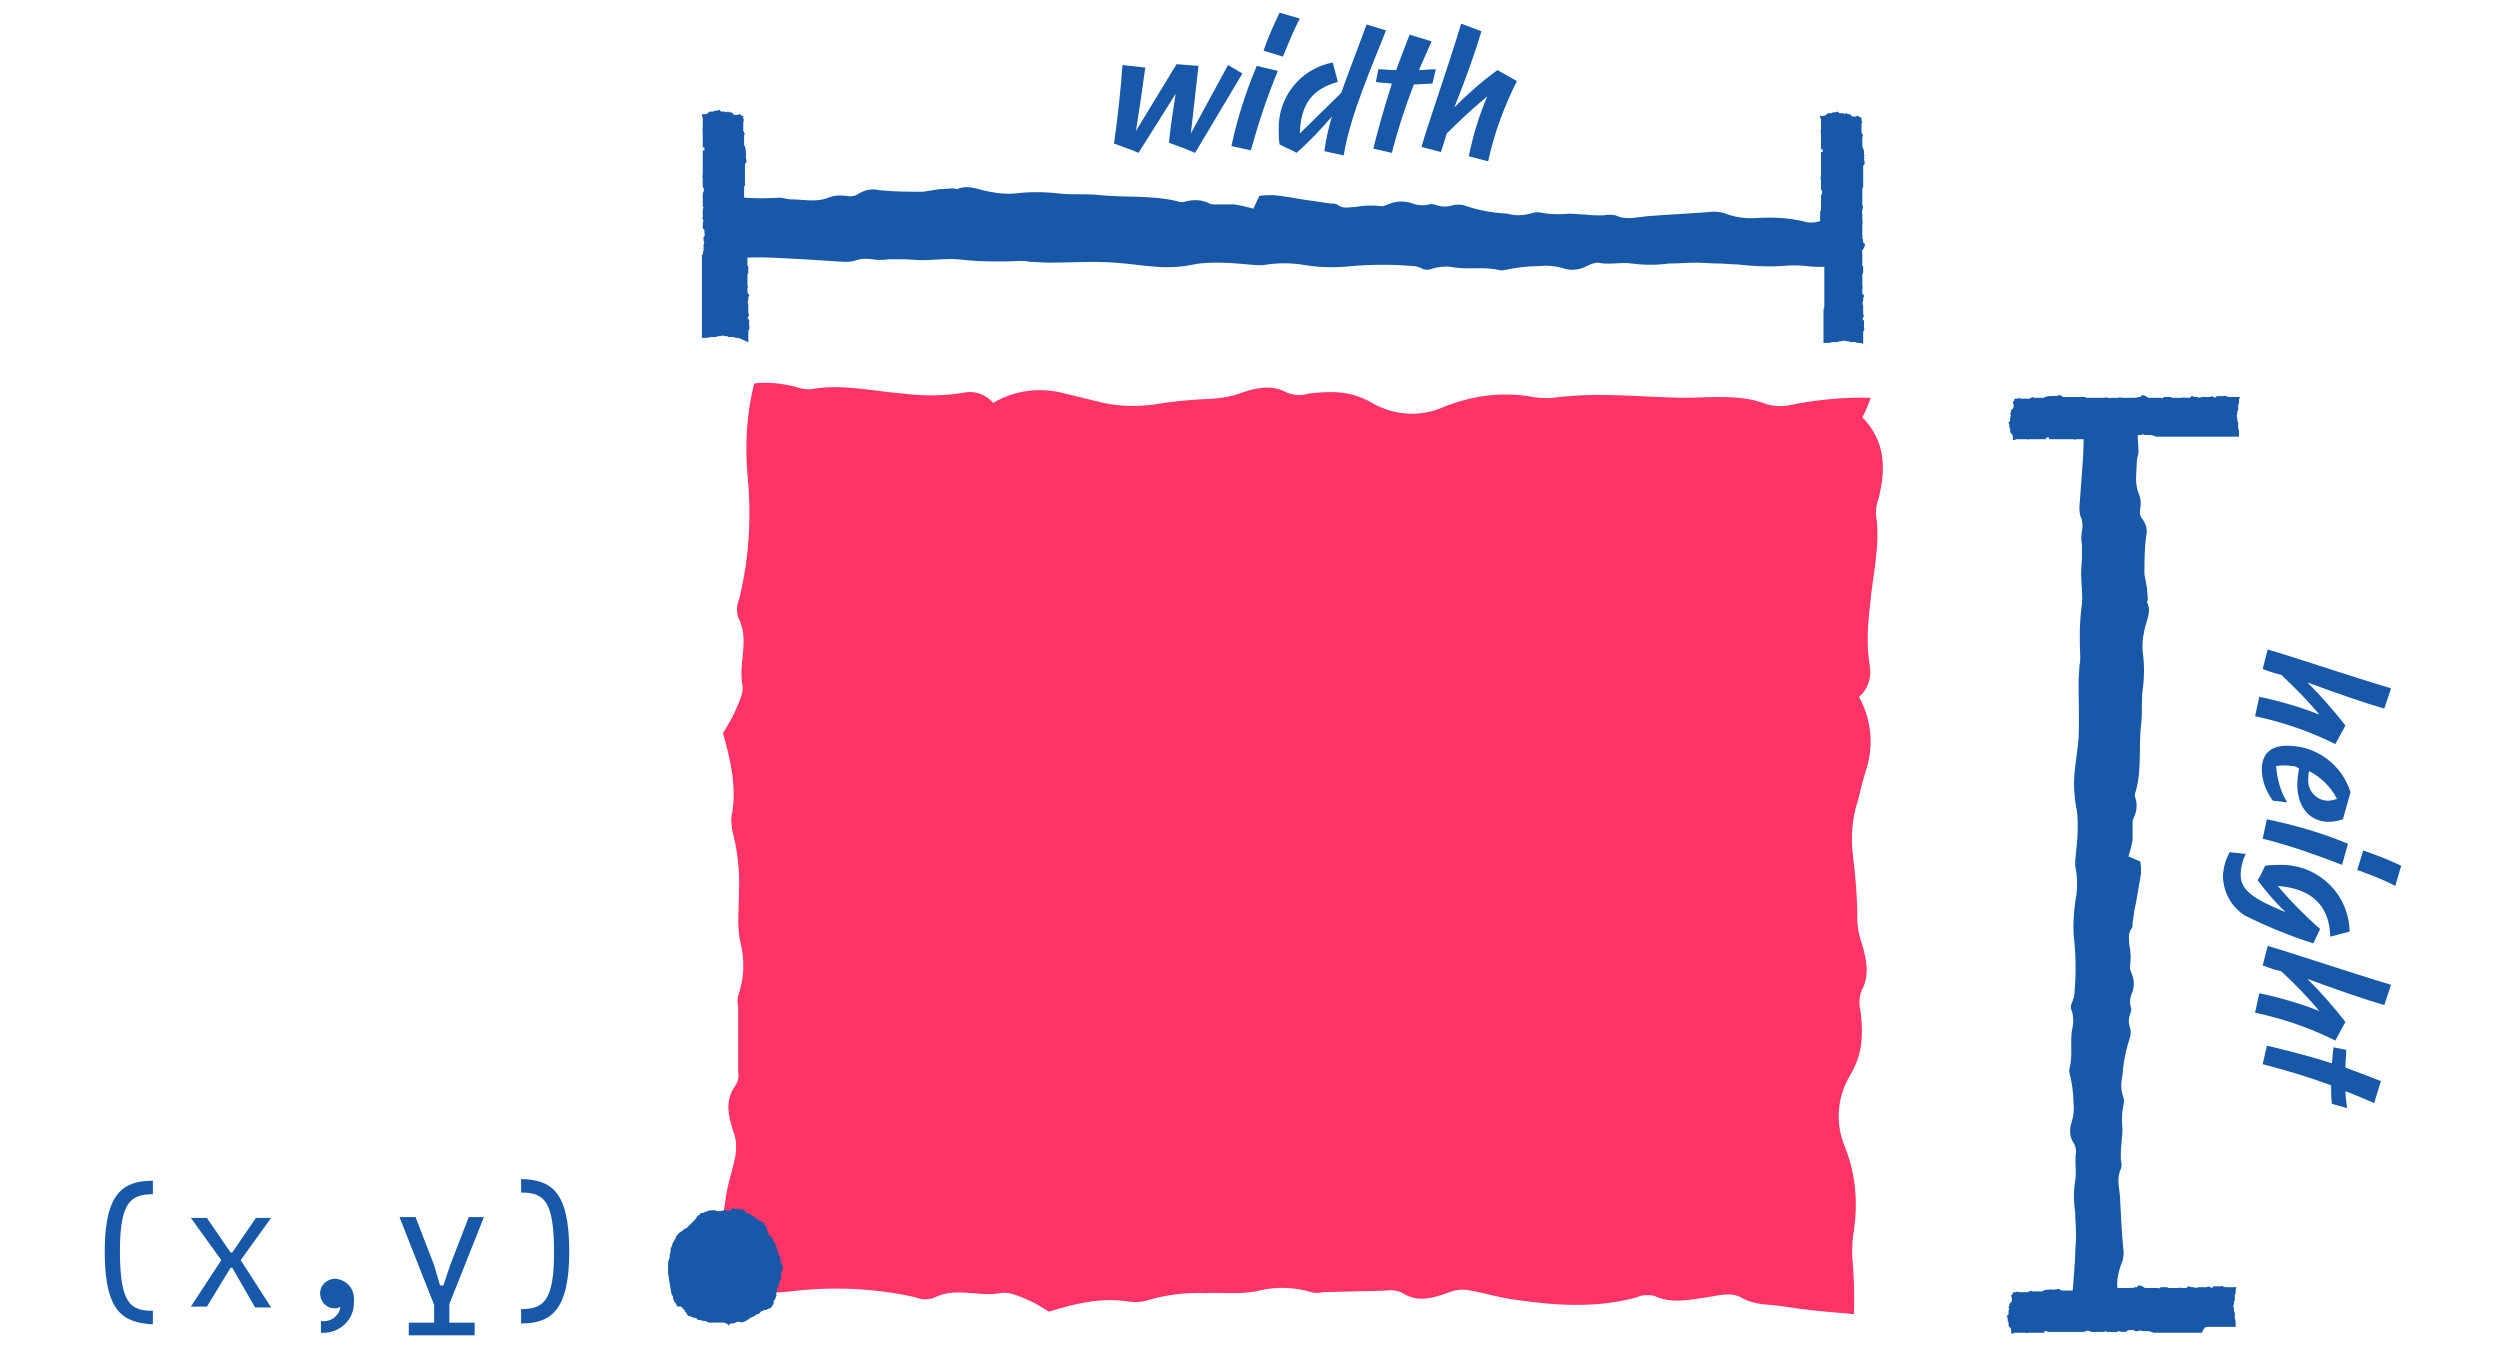 <?xml version="1.0" encoding="utf-8"?>
<!-- Generator: Adobe Illustrator 22.1.0, SVG Export Plug-In . SVG Version: 6.00 Build 0)  -->
<svg version="1.1" id="Layer_1" xmlns="http://www.w3.org/2000/svg" xmlns:xlink="http://www.w3.org/1999/xlink" x="0px" y="0px"
	 viewBox="0 0 296 161.3" style="enable-background:new 0 0 296 161.3;" xml:space="preserve">
<style type="text/css">
	.st0{fill:#1858A8;}
	.st1{fill:#FF3366;}
</style>
<title>rect()</title>
<path class="st0" d="M12.4,148.2c0-7,2.2-8.4,5.7-8.4v1.6c-2.6,0-3.9,0.9-3.9,6.7c0,6.2,1.2,7.1,3.9,7.1v1.6
	C14.6,156.6,12.4,155.4,12.4,148.2z"/>
<path class="st0" d="M27.5,150.1h-0.2l-2.8,4.6h-1.9l3.6-5.5l-3.6-5h1.9l2.8,4.1h0.2l2.8-4.1h1.8l-3.6,5l3.6,5.6h-1.9L27.5,150.1z"
	/>
<path class="st0" d="M41.9,154.1c0.1,2-1.5,3.6-3.4,3.7c0,0,0,0,0,0c-0.2,0-0.3,0-0.5,0v-1.4c1.1,0.2,2.2-0.6,2.3-1.7
	c-0.2,0.2-0.4,0.2-0.7,0.2c-1,0-1.7-0.8-1.7-1.8c0-0.9,0.8-1.7,1.8-1.7c1.3,0.1,2.3,1.2,2.2,2.5C42,154,41.9,154.1,41.9,154.1z"/>
<path class="st0" d="M53.2,156.6h3v1.5h-7.8v-1.5h3v-2.1l-4.1-10.4h1.9l2.2,5.7l0.7,2.4h0.4l0.8-2.4l2.2-5.7h1.8l-4.1,10.3V156.6z"
	/>
<path class="st0" d="M67.4,148.2c0,7-2.2,8.5-5.7,8.5V155c2.6,0,3.9-0.9,3.9-6.7c0-6.2-1.2-7.1-3.9-7.1v-1.6
	C65.2,139.7,67.4,140.9,67.4,148.2z"/>
<g>
	<path class="st0" d="M276.5,88.1c-3-1.5-6.2-2.6-9.5-3.3l0.5-2.3c2.4,0.5,4.8,1.2,7.1,2.1c-1.4-1.7-2.9-3.2-4.5-4.7
		c-0.9-0.2-1.7-0.5-2.2-0.7l0.6-2.3c2.5,0.7,10.2,3.3,14.6,4.6l-0.8,2.4c-2.1-0.6-5.6-1.8-9.1-3.1c1.6,1.6,3.1,3.3,4.5,5.1
		L276.5,88.1z"/>
	<path class="st0" d="M271.4,90.7c-0.6-0.1-1.3-0.1-1.9,0c0.1,1.5,0.5,3,1.3,4.3l-1.7-0.2c-0.8-1.1-1.3-2.4-1.3-3.7
		c0-1.9,1.1-2.9,3.3-2.8c3.3,0.1,6.2,2.3,7.2,5.5l-0.9,3.2c-0.6,0.2-1.1,0.3-1.7,0.3c-2.1,0-3.7-1.6-3.7-4.4c0-0.6,0.1-1.3,0.2-1.9
		C271.8,90.7,271.6,90.7,271.4,90.7z M273.4,91.3c-0.1,0.3-0.1,0.7-0.1,1c-0.1,1.3,1,2.5,2.3,2.5c0,0,0,0,0,0c0,0,0.1,0,0.1,0
		c0.3,0,0.6-0.1,1-0.2C276,93.2,274.8,92,273.4,91.3L273.4,91.3z"/>
	<path class="st0" d="M279.1,103l0.7-2.3c1.5,0.5,3,1.1,4.5,1.8l-0.7,2.4C282.7,104.4,281.3,103.8,279.1,103z M277.3,102.4
		c-3.1-1.2-6.2-2.3-9.4-3.1l0.5-2.3c3.3,0.7,6.5,1.6,9.6,2.9L277.3,102.4z"/>
	<path class="st0" d="M273.9,111.7c-2.8-0.9-5.5-2-8.1-3.3c-1.6-1-2.5-2.7-2.6-4.5c0-1.1,0.3-2.1,0.8-3l1.9,0.2
		c-0.4,0.8-0.6,1.7-0.6,2.5c0,1.9,1.7,2.9,5.3,4.4c-1.2-1.2-2.3-2.4-3.3-3.8c0.3-0.4,0.5-0.9,0.9-1.7c0.7-0.1,1.4-0.1,2.1-0.1
		c4.3,0.1,7.8,3.5,7.9,7.9l-2.3,0.6c-0.1-4.6-3.4-5.8-6.2-6c1.5,1.8,3.2,3.5,5,5.1L273.9,111.7z"/>
	<path class="st0" d="M276.5,123.2c-3-1.5-6.2-2.6-9.5-3.3l0.5-2.3c2.4,0.5,4.8,1.2,7.1,2.1c-1.4-1.7-2.9-3.2-4.5-4.7
		c-0.9-0.2-1.7-0.5-2.2-0.7l0.6-2.3c2.5,0.7,10.2,3.3,14.6,4.6l-0.8,2.4c-2.1-0.6-5.6-1.8-9.1-3.1c1.6,1.6,3.1,3.3,4.5,5.1
		L276.5,123.2z"/>
	<path class="st0" d="M276.1,130.7c-0.1-0.7-0.1-1.5-0.1-2.2c-2.7-1-5.4-1.8-8.1-2.5l0.5-2.2c1.6,0.4,4.3,1,7.7,2.1
		c0.1-0.8,0.1-1.5,0.2-1.9l1.5,0.3c0,0.6-0.1,1.3-0.1,2.1c1.3,0.5,2.7,1,4.2,1.6l-0.8,2.6c-1.2-0.5-2.3-1-3.4-1.4
		c0,0.6,0.1,1.2,0.2,2L276.1,130.7z"/>
</g>
<path class="st1" d="M93.6,152.9c4.9-0.6,9.9-0.4,14.8,0.7c0.7,0.3,1.4,0.3,2.1,0.1c2.6-1.4,5.3-0.1,8-0.6c1-0.2,2.2,0.4,3.2,0.8
	c0.9,0.4,1.7,0.9,2.5,1.4c3.2-1,6.2-1.7,9.4-1.2c0.7,0.1,1.4,0.1,2.1-0.1c2.3-0.7,4.7-1,7.1-0.9c2.1-0.1,4.3,0.2,6.3-0.3
	c2.1-0.5,4.2-0.4,6.2,0.2c0.4,0.1,0.9,0.1,1.3,0c2.6-0.1,5.1-0.1,7.6-0.2c0.6-0.1,1.1,0,1.7,0.2c1.9,1.3,3.8,0.7,5.7,0
	c0.8-0.3,1.6-0.4,2.5-0.2c1.8,0.3,3.6,0.9,5.4,1.1c4.8,0.7,9.6,1,14.3-0.3c0.6-0.3,1.4-0.3,2-0.2c2.1,1,4.2,0.5,6.3,0.2
	c1.4-0.2,2.9-0.7,4.2,0.1c1.6,0.9,3.3,0.7,5,1c2.4,0.4,4.8,0.6,7.2,0.8c0.3,0,0.7,0.1,1,0.1c0.1-2.3,0-4.6-0.2-6.9c0-1,0-2,0.2-3
	c0.5-3.4,0.2-6.8-1.1-10c-1.1-2.7-0.9-5.7,0.6-8.3c1.6-2.6,1.6-5,1.3-7.6c-0.2-0.8-0.2-1.7,0.1-2.5c1-1.8,0.6-3.6,0.1-5.4
	c-0.4-1.1-0.6-2.2-0.6-3.3c0-2.4-0.2-4.8-0.5-7.2c-0.3-2.3-0.1-4.6,0.6-6.7c0.3-1.2,0.6-2.5,1-3.7c0.9-2.9,0.5-6-0.9-8.5
	c1-0.8,1.5-2.2,1.3-3.5c-0.4-2.4-0.3-4.8,0-7.2c0.3-3.7,1.3-7.3,0.7-11c0-0.6,0.1-1.1,0.3-1.7c0.9-3.5,0.9-6.8-1.9-9.7
	c0.4-0.7,0.7-1.5,1-2.3c-2.9-0.1-5.9,0.2-8.8,0.7c-1.1,0.3-2.2,0.4-3.4,0.1c-3.3-1.3-6.7-0.8-10.1-0.8c-5.1-0.1-10.2-0.7-15.3,0
	c-1,0.1-2,0-3-0.2c-3.4-0.5-6.8,0-10,1.3c-2.7,1.2-5.7,1-8.3-0.4c-2.6-1.6-5-1.5-7.7-1.2c-0.8,0.3-1.7,0.2-2.5-0.1
	c-1.8-1-3.6-0.6-5.4,0c-1,0.4-2.1,0.6-3.3,0.7c-2.4,0.1-4.8,0.3-7.1,0.7c-2.3,0.3-4.6,0.2-6.8-0.4c-1.2-0.3-2.5-0.6-3.7-0.9
	c-2.9-0.8-6-0.4-8.5,1.1c-0.9-1-2.2-1.5-3.5-1.2c-2.4,0.4-4.8,0.4-7.2,0.1c-3.7-0.3-7.3-1.2-11-0.5c-0.6,0-1.1-0.1-1.7-0.3
	c-1.6-0.4-3.2-0.6-4.9-0.4c-0.9,3.5-1.1,7.2-0.8,10.8c0.5,4.9,0.2,10-1,14.8c-0.3,0.7-0.3,1.4-0.1,2.1c1.4,2.6,0,5.3,0.5,8
	c0.2,1-0.5,2.2-0.9,3.2c-0.4,0.9-0.9,1.7-1.4,2.5c0.9,3.2,1.6,6.2,1.1,9.4c-0.2,0.7-0.1,1.4,0,2.1c0.6,2.3,0.9,4.7,0.8,7.1
	c0,2.1-0.3,4.3,0.2,6.3c0.5,2.1,0.4,4.2-0.3,6.2c-0.1,0.4-0.1,0.9,0,1.3c0,2.6,0,5.1,0,7.7c0.1,0.6,0,1.1-0.3,1.6
	c-1.4,1.9-0.8,3.8-0.2,5.7c0.3,0.8,0.3,1.6,0.2,2.5c-0.3,1.8-1,3.5-1.2,5.4c-0.6,3.5-0.9,7-0.6,10.6C88,153.2,90.8,153.2,93.6,152.9
	z"/>
<path class="st0" d="M261.3,157.1c0.1,0,0.3,0,0.4,0c0.1,0,0.2,0,0.3,0c0,0,0.1,0,0.1,0c0.3,0,0.5,0,0.8,0c0,0,0.1,0,0.1,0
	c0.1,0,0.3,0,0.5,0c0.3,0,0.5,0,0.8,0c0,0,0,0,0,0c0.1,0,0.2,0,0.4,0c0-0.1,0-0.3,0-0.4c0-0.2,0-0.4-0.1-0.6c0-0.1,0-0.3,0-0.4
	c0,0,0-0.1,0-0.1c0,0,0-0.1,0-0.1c0,0,0-0.1,0-0.1c-0.1-0.1-0.1-0.2-0.1-0.3c0-0.1,0-0.1,0-0.2c-0.1-0.2-0.1-0.3,0-0.5
	c0-0.1,0-0.1,0-0.2c0-0.1,0-0.2,0.1-0.2c0,0,0,0,0-0.1c0-0.1,0-0.2,0-0.3c0-0.1,0-0.2,0-0.3c0.1-0.1,0.1-0.2,0.1-0.3
	c0-0.1,0-0.1,0-0.2c0-0.1,0-0.2,0.1-0.3c0,0,0-0.1,0-0.1c0,0-0.1,0-0.1,0c-0.2,0-0.3,0-0.5,0c-0.2,0-0.3,0-0.5,0c0,0,0,0-0.1,0
	c-0.1,0-0.3,0-0.4-0.1c-0.1,0-0.2-0.1-0.3,0c0,0-0.1,0-0.1,0c-0.1,0-0.1,0-0.2,0c-0.1,0-0.2,0-0.2,0c-0.1,0-0.2,0-0.3,0
	c0,0-0.1,0-0.1,0.1c-0.1,0.1-0.2,0.1-0.3,0c-0.1-0.1-0.3-0.1-0.4,0c0,0-0.1,0-0.1,0c-0.2,0-0.3,0-0.5,0c-0.1,0-0.3,0-0.4,0
	c-0.2,0.1-0.4,0.1-0.6,0c0,0,0,0-0.1,0c-0.1,0-0.3,0-0.4-0.1c-0.1,0-0.2,0-0.2,0.1c0,0-0.1,0-0.1,0.1c-0.2,0-0.4,0-0.6,0
	c-0.1-0.1-0.3,0-0.4,0c0,0,0,0-0.1,0h-0.5c-0.1,0-0.2,0-0.2,0c-0.1,0-0.1,0-0.2,0c-0.1,0-0.2,0-0.3-0.1c-0.1,0-0.1,0-0.2,0
	c-0.1,0-0.2,0-0.4,0c-0.1,0-0.2,0-0.3,0.1s-0.2,0-0.3,0c-0.1,0-0.1,0-0.2,0c-0.1,0-0.2,0-0.3,0c-0.1,0-0.2,0-0.4,0
	c-0.1,0-0.2,0-0.3,0c-0.1,0-0.3,0-0.4-0.1c0,0-0.1,0-0.1-0.1c-0.1,0-0.3-0.1-0.4-0.1c-0.1,0-0.2,0-0.2,0.1c0,0-0.1,0.1-0.1,0.1
	c-0.2,0-0.3,0-0.5,0.1c0,0-0.1,0-0.1,0c-0.1,0-0.2-0.1-0.2,0c0,0-0.1,0-0.1,0c-0.1,0-0.1,0-0.2,0c-0.1,0-0.2,0-0.3,0
	c-0.1,0-0.2,0-0.4,0c-0.1,0-0.2,0-0.3,0c-0.1,0-0.2,0-0.2,0c-0.1-0.9,0.1-1.8,0.4-2.7c0.3-0.6,0.4-1.3,0.3-1.9
	c-0.2-2.1-0.3-4.2-0.4-6.3c-0.1-1.1-0.4-2.1,0.1-3.2c0.2-0.4,0-0.9,0-1.3c0-0.6,0-1.2,0.1-1.8c0-0.5,0.1-1.1,0.1-1.6
	c-0.1-0.9-0.1-1.8,0.1-2.8c0.1-0.3,0.1-0.7,0-1c-0.3-0.8-0.3-1.7-0.1-2.6c0.1-1.5,0.4-3,0.9-4.5c0.1-0.4,0.1-0.8,0-1.1
	c-0.2-0.5-0.2-1.1,0-1.6c0.1-0.3,0.2-0.6,0.1-0.8c-0.2-0.6-0.1-1.3,0.2-1.9c0.2-0.7,0.2-1.4-0.1-2.1c-0.1-0.3-0.3-0.7-0.2-0.9
	c0.1-0.8,0.1-1.7-0.1-2.6c0-0.6-0.2-1.3,0.3-1.9c0.1-0.1,0.1-0.4,0.1-0.6c0.1-0.8,0.2-1.6,0.4-2.4c0.2-1.2,0.4-2.3,0.6-3.5
	c0-0.5,0-0.9-0.1-1.4l-1.4-0.6c0.2-0.6,0.4-1.3,0.5-2c0-0.7,0-1.3,0-2c0-0.2,0-0.3,0.1-0.5c0.4-0.8,0.5-1.7,0.2-2.5
	c-0.1-0.3,0-0.5,0.1-0.8c0.7-2.6,0.3-5.2,0.6-7.8c0.2-1.4,0-2.8,0.2-4.2c0.2-1.5,0.2-2.9,0-4.4c-0.1-0.9,0-1.7,0.2-2.6
	c0.2-1.1,0.9-2.2,0.3-3.3c0-0.1,0.1-0.2,0.1-0.3c0-0.5-0.1-1-0.1-1.4c-0.1-0.5-0.2-1.1-0.3-1.6c0-1.5,0-3,0.2-4.5
	c0.2-0.7,0-1.4-0.4-2c-0.3-0.3-0.4-0.8-0.3-1.2c0.1-0.6,0.1-1.3-0.2-1.9c-0.5-1.3-0.2-2.6-0.2-3.8c0-0.4,0.2-0.7,0.2-1.1
	c0-0.7-0.1-1.3-0.1-2c0,0,0,0,0,0c0,0,0.1,0.1,0.2,0c0.1,0,0.1,0,0.2,0c0.1-0.1,0.3-0.1,0.4,0c0.1,0,0.1,0,0.2,0c0.1,0,0.2,0,0.2,0
	c0.2,0,0.5,0,0.7,0.1c0.1,0,0.2,0,0.2,0.1c0,0,0,0,0.1,0l0.1,0c0.1,0,0.3,0,0.4,0c0.1,0,0.2,0,0.3,0c0.1,0,0.3,0,0.4,0
	c0.3,0,0.6,0,0.9,0c0.2,0,0.4,0,0.6,0c0,0,0.1,0,0.1,0c0.1,0,0.1,0,0.2,0c0.1,0,0.2,0,0.3,0c0.1,0,0.2,0,0.3,0c0.1,0,0.2,0,0.4,0
	c0.1,0,0.2,0,0.3,0c0.1,0,0.1,0,0.2,0c0.1,0,0.3,0,0.4,0c0,0,0,0,0.1,0c0.1,0,0.3,0,0.4,0c0.1,0,0.3,0,0.4,0c0.2,0,0.4,0,0.6,0
	c0.1,0,0.3,0,0.4,0c0.1,0,0.2,0,0.3,0c0,0,0.1,0,0.1,0c0.3,0,0.5,0,0.8,0c0,0,0.1,0,0.1,0c0.1,0,0.3,0,0.5,0c0.3,0,0.5,0,0.8,0
	c0,0,0,0,0,0c0.1,0,0.2,0,0.4,0c0-0.1,0-0.3,0-0.4c0-0.2,0-0.4-0.1-0.6c0-0.1,0-0.3,0-0.4c0,0,0-0.1,0-0.1c0,0,0-0.1,0-0.1
	c0,0,0-0.1,0-0.1c-0.1-0.1-0.1-0.2-0.1-0.3c0-0.1,0-0.1,0-0.2c-0.1-0.2-0.1-0.3,0-0.5c0-0.1,0-0.1,0-0.2c0-0.1,0-0.2,0.1-0.2
	c0,0,0,0,0-0.1c0-0.1,0-0.2,0-0.3c0-0.1,0-0.2,0-0.3c0.1-0.1,0.1-0.2,0.1-0.3c0-0.1,0-0.1,0-0.2c0-0.1,0-0.2,0.1-0.3
	c0,0,0-0.1,0-0.1c0,0-0.1,0-0.1,0c-0.2,0-0.3,0-0.5,0c-0.2,0-0.3,0-0.5,0h-0.1c-0.1,0-0.3,0-0.4-0.1c-0.1,0-0.2-0.1-0.3,0
	c0,0-0.1,0-0.1,0c-0.1,0-0.1,0-0.2,0c-0.1,0-0.2,0-0.2,0c-0.1,0-0.2,0-0.3,0c0,0-0.1,0-0.1,0.1c-0.1,0.1-0.2,0.1-0.3,0
	c-0.1-0.1-0.3-0.1-0.4,0c0,0-0.1,0-0.1,0c-0.2,0-0.3,0-0.5,0c-0.1,0-0.3,0-0.4,0c-0.2,0.1-0.4,0.1-0.6,0c0,0,0,0-0.1,0
	c-0.1,0-0.3,0-0.4-0.1c-0.1,0-0.2,0-0.2,0.1c0,0-0.1,0-0.1,0.1c-0.2,0-0.4,0-0.6,0c-0.1-0.1-0.3,0-0.4,0c0,0,0,0-0.1,0h-0.5
	c-0.1,0-0.2,0-0.2,0c-0.1,0-0.1,0-0.2,0c-0.1,0-0.2,0-0.3-0.1c-0.1,0-0.1,0-0.2,0c-0.1,0-0.2,0-0.4,0c-0.1,0-0.2,0-0.3,0.1
	s-0.2,0-0.3,0c-0.1,0-0.1,0-0.2,0c-0.1,0-0.2,0-0.3,0c-0.1,0-0.2,0-0.4,0c-0.1,0-0.2,0-0.3,0c-0.1,0-0.3,0-0.4-0.1
	c0,0-0.1,0-0.1-0.1c-0.1,0-0.2-0.1-0.3-0.1c0,0,0,0-0.1,0c-0.1,0-0.2,0-0.2,0.1c0,0-0.1,0.1-0.1,0.1c-0.2,0-0.3,0-0.5,0.1
	c0,0-0.1,0-0.1,0c-0.1,0-0.2-0.1-0.2,0c0,0-0.1,0-0.1,0c-0.1,0-0.1,0-0.2,0c-0.1,0-0.2,0-0.3,0c-0.1,0-0.2,0-0.4,0
	c-0.1,0-0.2,0-0.3,0c-0.2,0-0.3-0.1-0.5,0c-0.2,0-0.4,0-0.7,0c0,0-0.1,0-0.1,0c-0.1,0.1-0.2,0-0.4,0c-0.1,0-0.1,0-0.1,0
	c0,0-0.1,0-0.1-0.1c-0.1,0.1-0.3,0.1-0.4,0.1c0,0-0.1,0-0.1,0c-0.1,0-0.2,0-0.3,0c-0.1,0-0.2,0-0.3,0c-0.1,0-0.2,0-0.3,0
	c0,0,0,0-0.1,0c-0.1,0-0.2,0-0.3,0c0,0-0.1,0-0.1,0c-0.1,0-0.2,0-0.3,0c0,0-0.1,0-0.1,0c-0.1,0-0.2,0-0.2-0.1c-0.1,0-0.3,0-0.4,0
	c-0.1,0-0.2,0-0.3,0c0,0-0.1,0-0.1,0c-0.1,0-0.2,0-0.3,0c-0.1,0-0.1,0-0.2,0c-0.1,0-0.1,0-0.2,0c-0.1,0-0.2,0-0.3,0
	c-0.1,0-0.1,0-0.2,0c-0.1,0-0.2,0-0.2,0c-0.1,0-0.2,0-0.3,0c-0.1,0-0.2,0-0.3-0.1c0-0.1-0.1-0.1-0.2-0.1c-0.1,0-0.3,0-0.4,0.1
	c-0.1,0-0.2-0.1-0.2,0c0,0-0.1,0-0.1,0c-0.1,0-0.2-0.1-0.3,0c-0.1,0-0.2,0-0.2,0c-0.2,0-0.3,0-0.5,0.1c-0.1,0-0.1,0-0.2,0.1
	c0,0-0.1,0-0.1,0c-0.1,0-0.2,0-0.3,0c-0.1,0-0.2,0-0.3,0c-0.1,0-0.2,0-0.2,0c-0.1,0-0.2,0-0.3,0c-0.1-0.1-0.2-0.1-0.3,0
	c-0.1,0-0.1,0-0.2,0.1c0,0-0.1,0-0.2,0c0,0,0,0-0.1,0c-0.1,0-0.2,0-0.3,0c-0.1,0-0.1,0-0.2,0c-0.2,0-0.4,0-0.5-0.1
	c-0.1,0.1-0.1,0.1-0.2,0.1l-0.1,0c-0.2,0-0.2,0-0.2,0.2l-0.2,0.2c0,0.1,0.1,0.2,0.1,0.3c0,0.1,0,0.1,0,0.2c0,0,0,0.1,0,0.1
	c0,0.1-0.1,0.2-0.2,0.3c-0.1,0-0.1,0.1-0.1,0.2c0,0,0,0.1,0,0.1c0,0.1-0.1,0.1-0.1,0.2l0.1,0.2c-0.1,0.1-0.1,0.3-0.1,0.4
	c0,0.1,0,0.1,0,0.2c0,0.1-0.1,0.1-0.2,0.2l0.1,0.3c0,0.1,0,0.2,0,0.2c0,0.1,0,0.2,0.1,0.2c0,0,0,0,0,0.1c0,0.1,0,0.2,0,0.2
	c0,0.1,0,0.2,0.1,0.3c0.1,0.1,0.2,0.2,0.2,0.3c0,0,0,0.1,0,0.1c0,0.1,0.1,0.2,0,0.3c0,0.1,0,0.1,0.1,0.1c0.1,0,0.2,0,0.3-0.1
	c0.1,0,0.2,0,0.3,0c0.1,0,0.1,0,0.2,0c0.1,0,0.1,0,0.2,0c0,0,0.1,0,0.1,0c0.1,0,0.2,0,0.3,0c0,0,0.1,0,0.1,0c0,0,0.1,0,0.1,0
	c0.1,0.1,0.2,0,0.4,0c0,0,0.1,0,0.1,0c0.1,0,0.2,0,0.3,0c0.2,0,0.4,0,0.5,0c0.2,0,0.3,0,0.5,0c0.1,0,0.2,0,0.2,0c0.1,0,0.2,0,0.4,0
	c-0.1-0.1-0.2,0-0.2-0.1c0.1-0.1,0.1-0.1,0.1-0.1c0.1,0,0.2,0,0.3,0c0,0,0,0,0,0c0,0,0,0.1,0,0.2c0.2,0,0.3,0,0.5,0
	c0.1,0,0.1,0,0.2,0c0.1,0,0.2,0,0.4,0c0.3,0,0.5,0,0.8,0c0.2,0,0.5,0,0.7,0c0,0,0.1,0,0.2,0c0.1,0,0.3,0.1,0.5,0c0.2,0,0.5,0,0.7,0
	c0,0,0.1,0,0.1,0c0,1.3-0.1,2.7-0.2,4s-0.2,2.7-0.3,4c0,0.4,0,0.9,0.2,1.3c0.2,0.5,0.2,1.1,0.1,1.6c-0.1,0.5-0.1,1.1,0,1.6
	c0,0.5,0,1,0,1.5c0,0.6-0.1,1.3-0.1,1.9c0,1.2,0.2,2.4,0.1,3.6c-0.3,2.1-0.3,4.2-0.2,6.3c0,0.3,0,0.6-0.1,1c0,0.6-0.1,1.3-0.1,1.9
	c0,2.2,0.1,4.4,0,6.7c-0.1,1.4-0.4,2.9-0.5,4.4c-0.1,1.2,0,2.5,0.2,3.7c0.2,0.8,0.2,1.7,0.2,2.6c0,1.3-0.2,2.6-0.3,3.9
	c0,0.2,0,0.3,0,0.5c0.3,1.4,0.3,2.9,0,4.3c-0.2,1.6-0.3,3.1-0.1,4.7c0.2,2,0.2,4.1,0,6.2c0,0.3-0.1,0.5-0.2,0.8
	c-0.2,0.4-0.3,0.8-0.1,1.2c0.2,0.6,0.2,1.3,0.1,1.9c-0.4,1.6,0.1,3.3-0.4,5c0,0.1,0,0.2,0,0.3c0.3,1.2,0.5,2.5,0.5,3.7
	c0.1,0.8,0,1.5-0.2,2.2c-0.3,0.8-0.3,1.8,0.2,2.5c0.2,0.3,0.3,0.7,0.3,1.1c-0.2,1.1,0.1,2.3-0.1,3.4c-0.2,1.2-0.2,2.5,0,3.7
	c0,0.9,0.1,1.8,0.1,2.8c0,0.8-0.1,1.5-0.1,2.3c0,0.6-0.1,1.2-0.1,1.8c-0.1,0.8-0.1,1.6-0.2,2.4c-0.1,0-0.1,0-0.2,0
	c-0.1,0-0.2,0-0.3,0c-0.1,0-0.1,0-0.2,0c-0.1,0-0.2,0-0.2,0c-0.1,0-0.2,0-0.3,0c-0.1,0-0.2,0-0.3-0.1c0-0.1-0.1-0.1-0.2-0.1
	c-0.1,0.1-0.3,0-0.4,0.1c-0.1,0-0.2-0.1-0.2,0c0,0-0.1,0-0.1,0c-0.1,0-0.2-0.1-0.3,0c-0.1,0-0.2,0-0.2,0c-0.2,0-0.3,0-0.5,0.1
	c-0.1,0-0.1,0-0.2,0.1c0,0-0.1,0-0.1,0c-0.1,0-0.2,0-0.3,0c-0.1,0-0.2,0-0.3,0c-0.1,0-0.2,0-0.2,0c-0.1,0-0.2,0-0.3,0
	c-0.1-0.1-0.2-0.1-0.3,0c-0.1,0-0.1,0-0.2,0.1c0,0-0.1,0-0.2,0c0,0,0,0-0.1,0c-0.1,0-0.2,0-0.3,0c-0.1,0-0.1,0-0.2,0
	c-0.2,0-0.4,0-0.5-0.1c-0.1,0.1-0.1,0.1-0.2,0.1c0,0,0,0-0.1,0c-0.2,0-0.2,0-0.2,0.2l-0.2,0.2c0,0.1,0.1,0.2,0.1,0.3
	c0,0.1,0,0.1,0,0.2c0,0,0,0.1,0,0.1c0,0.1-0.1,0.2-0.2,0.3c-0.1,0-0.1,0.1-0.1,0.2c0,0,0,0.1,0,0.1c0,0.1-0.1,0.1-0.1,0.2l0.1,0.2
	c-0.1,0.1-0.1,0.3-0.1,0.4c0,0.1,0,0.1,0,0.2c0,0.1-0.1,0.1-0.2,0.2l0.1,0.3c0,0.1,0,0.2,0,0.2c0,0.1,0,0.2,0.1,0.2c0,0,0,0,0,0.1
	c0,0.1,0,0.2,0,0.2c0,0.1,0,0.2,0.1,0.3c0.1,0.1,0.2,0.2,0.2,0.3c0,0,0,0.1,0,0.1c0,0.1,0.1,0.2,0,0.3c0,0.1,0,0.1,0.1,0.1
	c0.1,0,0.2,0,0.3-0.1c0.1,0,0.2,0,0.3,0c0.1,0,0.1,0,0.2,0c0.1,0,0.1,0,0.2,0c0,0,0.1,0,0.1,0c0.1,0,0.2,0,0.3,0c0,0,0.1,0,0.1,0
	c0,0,0.1,0,0.1,0c0.1,0.1,0.2,0,0.4,0c0,0,0.1,0,0.1,0c0.1,0,0.2,0,0.3,0c0.2,0,0.4,0,0.5,0c0.2,0,0.3,0,0.5,0c0.1,0,0.2,0,0.2,0
	c0.1,0,0.2,0,0.4,0c-0.1-0.1-0.2,0-0.2-0.1c0.1-0.1,0.1-0.1,0.1-0.1c0.1,0,0.2,0,0.3,0c0,0,0,0,0,0c0,0,0,0.1,0,0.1
	c0.2,0,0.3,0,0.5,0c0.1,0,0.1,0,0.2,0c0.1,0,0.2,0,0.4,0c0.3,0,0.5,0,0.8,0c0.2,0,0.5,0,0.7,0c0,0,0.1,0,0.2,0c0,0,0.1,0,0.2,0
	c0.1,0,0.2,0,0.3,0c0.2,0,0.5,0,0.7,0c0,0,0.1,0,0.1,0c0.2,0,0.3,0,0.5-0.1c0.1-0.1,0.3,0,0.4,0c0.1,0.1,0.2,0.1,0.3,0.1
	c0,0,0.1,0,0.1,0c0.1,0,0.2,0,0.2,0c0,0,0.1,0,0.1,0c0.1,0,0.2,0,0.3,0c0.1,0,0.2,0,0.3,0c0.1,0,0.1,0,0.2,0c0.1,0,0.3,0,0.4-0.1
	c0,0,0.1,0.1,0.2,0.1c0.1,0,0.2,0,0.3,0c0.2,0,0.3,0,0.5,0l0,0c0,0,0.1,0,0.1,0c0.2,0.1,0.3,0,0.4-0.1c0.2,0.1,0.5,0.1,0.8,0.1
	c0.1,0,0.2,0,0.2-0.1c0,0,0.1,0,0.1-0.1c0.1,0,0.2,0,0.3,0c0,0,0.1,0,0.1,0c0.2-0.1,0.3,0,0.5,0.1c0,0,0.1,0.1,0.2,0
	c0.1,0,0.1,0,0.2,0c0.1-0.1,0.3-0.1,0.4,0c0.1,0,0.1,0,0.2,0c0.1,0,0.2,0,0.2,0c0.2,0,0.5,0,0.7,0.1c0.1,0,0.2,0,0.2,0.1
	c0,0,0,0,0.1,0c0,0,0.1,0,0.1,0c0.1,0,0.3,0,0.4,0c0.1,0,0.2,0,0.2,0c0.1,0,0.3,0,0.4,0c0.3,0,0.6,0,0.9,0c0.2,0,0.4,0,0.6,0
	c0,0,0.1,0,0.1,0c0.1,0,0.1,0,0.2,0c0.1,0,0.2,0,0.3,0c0.1,0,0.2,0,0.3,0c0.1,0,0.2,0,0.4,0c0.1,0,0.2,0,0.3,0c0.1,0,0.1,0,0.2,0
	c0.1,0,0.3,0,0.4,0c0,0,0,0,0.1,0c0.1,0,0.3,0,0.4,0c0.1,0,0.3,0,0.4,0C261,157.1,261.2,157.1,261.3,157.1z"/>
<path class="st0" d="M88.6,40.5C88.6,40.4,88.7,40.4,88.6,40.5c0-0.2,0-0.4,0-0.5c0-0.2,0-0.3,0-0.5v-0.1c0-0.1,0-0.3,0.1-0.4
	c0-0.1,0.1-0.2,0-0.3c0,0,0-0.1,0-0.1c0-0.1,0-0.1,0-0.2c0-0.1,0-0.2,0-0.2c0-0.1,0-0.2,0-0.3c0,0,0-0.1-0.1-0.1
	c-0.1-0.1-0.1-0.2,0-0.3c0.1-0.1,0.1-0.3,0-0.4c0,0,0-0.1,0-0.1c0-0.2,0-0.3,0-0.5c0-0.1,0-0.3,0-0.4c-0.1-0.2-0.1-0.4,0-0.6
	c0,0,0,0,0-0.1c0-0.1,0-0.3,0.1-0.4c0-0.1,0-0.2-0.1-0.2c0,0,0-0.1-0.1-0.1c0-0.2,0-0.4,0-0.6c0.1-0.1,0-0.3,0-0.4c0,0,0,0,0-0.1V33
	c0-0.1,0-0.2,0-0.2c0-0.1,0-0.1,0-0.2c0-0.1,0-0.2,0.1-0.3c0-0.1,0-0.1,0-0.2c0-0.1,0-0.2,0-0.4c0-0.1,0-0.2-0.1-0.3s0-0.2,0-0.3
	c0-0.1,0-0.1,0-0.2c0-0.1,0-0.2,0-0.3v-0.1c2.2-0.1,4.4,0.1,6.7,0.2c1.6,0.1,3.2,0.2,4.7,0.3c0.5,0,1,0,1.5-0.2
	c0.6-0.2,1.2-0.2,1.9-0.1c0.6,0.1,1.3,0.1,1.9,0c0.6,0,1.1,0,1.7,0c0.8,0,1.5,0.1,2.3,0.1c1.4,0,2.8-0.2,4.2-0.1
	c2.5,0.3,4.9,0.3,7.4,0.2c0.4,0,0.8,0,1.1,0.1c0.8,0,1.5,0.1,2.3,0.1c2.6,0,5.2-0.2,7.8,0c1.7,0.1,3.4,0.4,5.1,0.5
	c1.5,0.1,2.9,0,4.3-0.3c1-0.2,2-0.2,3-0.2c1.5,0,3,0.2,4.5,0.3c0.2,0,0.4,0,0.6,0c1.7-0.3,3.4-0.3,5.1,0c1.8,0.3,3.7,0.3,5.5,0.1
	c2.4-0.2,4.8-0.2,7.2,0c0.3,0,0.6,0.1,0.9,0.2c0.4,0.3,1,0.3,1.4,0.1c0.7-0.2,1.5-0.3,2.2-0.2c1.9,0.4,3.9-0.1,5.8,0.4
	c0.1,0,0.3,0,0.4,0c1.4-0.3,2.9-0.5,4.3-0.5c0.9-0.1,1.8,0,2.6,0.2c1,0.4,2,0.3,3-0.2c0.4-0.2,0.8-0.4,1.3-0.4
	c1.3,0.3,2.7-0.1,4,0.1c1.5,0.2,2.9,0.2,4.4,0c1.1,0,2.2-0.1,3.2-0.1c0.9,0,1.8,0.1,2.7,0.1c0.7,0,1.4,0.1,2.1,0.1
	c1.8,0.2,3.5,0.3,5.3,0.2c1-0.1,2-0.1,3,0c0.7,0.1,1.4,0.1,2.1,0.1V32c0,0.3,0,0.6,0,0.9c0,0.2,0,0.4,0,0.6c0,0,0,0.1,0,0.1
	c0,0.1,0,0.1,0,0.2c0,0.1,0,0.2,0,0.3c0,0.1,0,0.2,0,0.3c0,0.1,0,0.2,0,0.4c0,0.1,0,0.2,0,0.3c0,0.1,0,0.1,0,0.2c0,0.1,0,0.3,0,0.4
	c0,0,0,0,0,0.1c0,0.1,0,0.3,0,0.4c0,0.1,0,0.3-0.1,0.4c0,0.2,0,0.4,0,0.6c0,0.1,0,0.3,0,0.4c0,0.1,0,0.2,0,0.3c0,0,0,0.1,0,0.1
	c0,0.3,0,0.5,0,0.8c0,0,0,0.1,0,0.1c0,0.1,0,0.3,0,0.5c0,0.3,0,0.5,0,0.8v0c0,0.1,0,0.2,0,0.4c0.1,0,0.3,0,0.4,0
	c0.2,0,0.4,0,0.6-0.1c0.1,0,0.3,0,0.4,0c0,0,0.1,0,0.1,0c0,0,0.1,0,0.1,0c0,0,0.1,0,0.1,0c0.1-0.1,0.2-0.1,0.3-0.1
	c0.1,0,0.1,0,0.2,0c0.2-0.1,0.3-0.1,0.5,0c0.1,0,0.1,0,0.2,0c0.1,0,0.2,0,0.2,0.1c0,0,0,0,0.1,0c0.1,0,0.2,0,0.3,0
	c0.1,0,0.2,0,0.3,0c0.1,0.1,0.2,0.1,0.3,0.1c0.1,0,0.1,0,0.2,0c0.1,0,0.2,0,0.3,0.1c0,0,0.1,0,0.1,0c0,0,0-0.1,0-0.1
	c0-0.2,0-0.3,0-0.5c0-0.2,0-0.3,0-0.5c0,0,0,0,0-0.1c0-0.1,0-0.3,0.1-0.4c0-0.1,0.1-0.2,0-0.3c0,0,0-0.1,0-0.1c0-0.1,0-0.1,0-0.2
	c0-0.1,0-0.2,0-0.2c0-0.1,0-0.2,0-0.3c0,0,0-0.1-0.1-0.1c-0.1-0.1-0.1-0.2,0-0.3c0.1-0.1,0.1-0.3,0-0.4c0,0,0-0.1,0-0.1
	c0-0.2,0-0.3,0-0.5c0-0.1,0-0.3,0-0.4c-0.1-0.2-0.1-0.4,0-0.6c0,0,0,0,0-0.1c0-0.1,0-0.3,0.1-0.4c0-0.1,0-0.2-0.1-0.2
	c0,0,0-0.1-0.1-0.1c0-0.2,0-0.4,0-0.6c0.1-0.1,0-0.3,0-0.4c0,0,0,0,0-0.1V33c0-0.1,0-0.2,0-0.2c0-0.1,0-0.1,0-0.2
	c0-0.1,0-0.2,0.1-0.3c0-0.1,0-0.1,0-0.2c0-0.1,0-0.2,0-0.4c0-0.1,0-0.2-0.1-0.3s0-0.2,0-0.3c0-0.1,0-0.1,0-0.2c0-0.1,0-0.2,0-0.3
	c0-0.1,0-0.2,0-0.4c0-0.1,0-0.2,0-0.3c-0.1-0.1,0-0.3,0.1-0.4c0,0,0-0.1,0.1-0.1c0-0.1,0.1-0.3,0.1-0.4c0-0.1,0-0.2-0.1-0.2
	c0,0-0.1-0.1-0.1-0.1c0-0.2,0-0.3-0.1-0.5c0,0,0-0.1,0-0.1c0-0.1,0.1-0.2,0-0.2c0,0,0-0.1,0-0.1c0-0.1,0-0.1,0-0.2
	c0-0.1,0-0.2,0-0.3c0-0.1,0-0.2,0-0.4c0-0.1,0-0.2,0-0.3c0-0.2,0.1-0.3,0-0.5c0-0.2,0-0.4,0-0.7c0,0,0-0.1,0-0.1
	c-0.1-0.1,0-0.2,0-0.4c0-0.1,0-0.1,0-0.1c0.1-0.2,0.1-0.4,0-0.5c0,0,0-0.1,0-0.1c0-0.1,0-0.2,0-0.3c0-0.1,0-0.2,0-0.3
	c0-0.1,0-0.2,0-0.3c0,0,0,0,0-0.1l0-0.3c0,0,0-0.1,0-0.1c0-0.1,0-0.2,0-0.3c0,0,0-0.1,0-0.1c0-0.1,0-0.2,0.1-0.2c0-0.2,0-0.4,0-0.6
	c0,0,0-0.1,0-0.1c0-0.1,0-0.2,0-0.3c0-0.1,0-0.1,0-0.2c0-0.1,0-0.1,0-0.2c0-0.1,0-0.2,0-0.3c0-0.1,0-0.1,0-0.2c0-0.1,0-0.2,0-0.2
	c0-0.1,0-0.2,0-0.3c0-0.1,0-0.2,0.1-0.3c0,0,0.1-0.1,0.1-0.2c-0.1-0.1,0-0.3-0.1-0.4c0-0.1,0.1-0.2,0-0.2c0,0,0-0.1,0-0.1
	c0-0.1,0.1-0.2,0-0.3c0-0.1,0-0.2,0-0.2c0-0.2,0-0.3-0.1-0.5c0-0.1,0-0.1-0.1-0.2c0,0,0-0.1,0-0.1c0-0.1,0-0.2,0-0.3
	c0-0.1,0-0.2,0-0.3c0-0.1,0-0.2,0-0.2c0-0.1,0-0.2,0-0.3c0.1-0.1,0.1-0.2,0-0.3c0-0.1,0-0.1-0.1-0.2c0,0,0-0.1,0-0.2c0,0,0,0,0-0.1
	c0-0.1,0-0.2,0-0.3c0-0.1,0-0.1,0-0.2c0-0.2,0-0.4,0.1-0.5c-0.1-0.1-0.1-0.1-0.1-0.2l0-0.1c0-0.2,0-0.2-0.2-0.2l-0.2-0.2
	c-0.1,0-0.2,0.1-0.3,0.1c-0.1,0-0.1,0-0.2,0c0,0-0.1,0-0.1,0c-0.1,0-0.2-0.1-0.3-0.2c0-0.1-0.1-0.1-0.2-0.1c0,0-0.1,0-0.1,0
	c-0.1,0-0.1-0.1-0.2-0.1l-0.2,0.1c-0.1-0.1-0.3-0.1-0.4-0.1c-0.1,0-0.1,0-0.2,0c-0.1,0-0.1-0.1-0.2-0.2l-0.3,0.1c-0.1,0-0.2,0-0.2,0
	c-0.1,0-0.2,0-0.2,0.1c0,0,0,0-0.1,0c-0.1,0-0.2,0-0.2,0c-0.1,0-0.2,0-0.3,0.1c-0.1,0.1-0.2,0.2-0.3,0.2c0,0-0.1,0-0.1,0
	c-0.1,0-0.2,0.1-0.3,0c-0.1,0-0.1,0-0.1,0.1c0,0.1,0,0.2,0.1,0.3c0,0.1,0,0.2,0,0.3c0,0.1,0,0.1,0,0.2c0,0.1,0,0.1,0,0.2
	c0,0,0,0.1,0,0.1c0,0.1,0,0.2,0,0.3c0,0,0,0.1,0,0.1c0,0,0,0.1,0,0.1c-0.1,0.1,0,0.2,0,0.4c0,0.1,0,0.1,0,0.1c0,0.1,0,0.2,0,0.3
	c0,0.2,0,0.4,0,0.5c0,0.2,0,0.3,0,0.5c0,0.1,0,0.2,0,0.2c0,0.1,0,0.2,0,0.4c0.1-0.1,0-0.2,0.1-0.2c0.1,0.1,0.1,0.1,0.1,0.1
	c0,0.1,0,0.2,0,0.3c0,0,0,0,0,0c-0.1,0-0.1,0-0.2,0l0,0.5c0,0.1,0,0.1,0,0.2c0,0.1,0,0.2,0,0.4c0,0.3,0,0.5,0,0.8c0,0.2,0,0.5,0,0.7
	c0,0,0,0.1,0,0.2c0,0.1-0.1,0.3,0,0.5c0,0.2,0,0.5,0,0.7c0,0,0,0.1,0,0.1c0,0.2,0,0.3,0.1,0.5c0.1,0.1,0,0.3,0,0.4
	c-0.1,0.1-0.1,0.2-0.1,0.3c0,0,0,0.1,0,0.1c0,0.1,0,0.2,0,0.2c0,0,0,0.1,0,0.1c0,0.1,0,0.2,0,0.3c0,0.1,0,0.2,0,0.3l0,0.2
	c0,0.1,0,0.3,0,0.4c0,0-0.1,0.1-0.1,0.2c0,0.1,0,0.2,0,0.3c0,0.2,0,0.3,0,0.5c0,0,0,0.1,0,0.1c0,0.1,0,0.2,0,0.2c0,0,0,0-0.1,0
	c-0.6,0.2-1.3,0.2-1.9,0c-1.7-0.4-3.5-0.5-5.3-0.4c-1.2,0.1-2.4,0-3.6-0.4c-0.7-0.3-1.5-0.4-2.2-0.3c-2.5,0.2-5,0.3-7.4,0.5
	c-1.2,0.1-2.5,0.5-3.7-0.1c-0.5-0.1-1-0.1-1.5,0c-0.7,0-1.4,0-2.1-0.1c-0.6,0-1.3-0.1-1.9-0.1c-1.1,0.1-2.2,0.1-3.2-0.1
	c-0.4-0.1-0.8-0.1-1.1,0c-1,0.3-2,0.4-3,0.1c-1.8-0.1-3.5-0.4-5.2-1c-0.4-0.1-0.9-0.1-1.3,0c-0.6,0.2-1.3,0.2-1.9,0
	c-0.3-0.1-0.6-0.2-0.9-0.1c-0.7,0.2-1.5,0.1-2.2-0.2c-0.8-0.2-1.7-0.2-2.4,0.1c-0.4,0.1-0.8,0.4-1.1,0.3c-1-0.1-2-0.1-3,0.1
	c-0.7,0-1.5,0.3-2.2-0.3c-0.2-0.1-0.5-0.1-0.7-0.1c-0.9-0.1-1.9-0.3-2.8-0.4c-1.4-0.2-2.7-0.5-4.1-0.6c-0.5,0-1.1,0-1.6,0.1
	l-0.7,1.5c-0.8-0.2-1.5-0.4-2.3-0.5c-0.8,0-1.5,0-2.3,0c-0.2,0-0.4,0-0.6-0.1c-0.9-0.5-2-0.5-3-0.2c-0.3,0.1-0.6,0-0.9-0.1
	c-3-0.7-6.1-0.4-9.1-0.7c-1.6-0.2-3.3,0-4.9-0.2c-1.7-0.2-3.4-0.2-5.1,0c-1,0.1-2,0-3-0.2c-1.3-0.2-2.5-0.9-3.9-0.3
	c-0.1,0-0.2-0.1-0.4-0.1c-0.6,0-1.1,0.1-1.7,0.1c-0.6,0.1-1.2,0.2-1.9,0.3c-1.8,0-3.5,0-5.3-0.2c-0.8-0.2-1.6,0-2.3,0.4
	c-0.4,0.3-0.9,0.4-1.4,0.3c-0.8-0.1-1.5-0.1-2.2,0.2c-1.5,0.6-3,0.2-4.5,0.2c-0.4,0-0.9-0.2-1.3-0.2c-1.4,0.1-2.8,0.1-4.2,0v0
	c0-0.1,0-0.2,0-0.3c0,0,0,0,0-0.1l0-0.3c0,0,0-0.1,0-0.1c0-0.1,0-0.2,0-0.3c0,0,0-0.1,0-0.1c0-0.1,0-0.2,0.1-0.2c0-0.2,0-0.4,0-0.6
	c0,0,0-0.1,0-0.1c0-0.1,0-0.2,0-0.3c0-0.1,0-0.1,0-0.2c0-0.1,0-0.1,0-0.2c0-0.1,0-0.2,0-0.3c0-0.1,0-0.1,0-0.2c0-0.1,0-0.2,0-0.2
	c0-0.1,0-0.2,0-0.3c0-0.1,0-0.2,0.1-0.3c0,0,0.1-0.1,0.1-0.2c-0.1-0.1,0-0.3-0.1-0.4c0-0.1,0.1-0.2,0-0.2c0,0,0,0,0-0.1
	c0-0.1,0.1-0.2,0-0.3c0-0.1,0-0.2,0-0.2c0-0.2,0-0.3-0.1-0.5c0-0.1,0-0.1-0.1-0.2c0,0,0-0.1,0-0.1c0-0.1,0-0.2,0-0.3
	c0-0.1,0-0.2,0-0.3c0-0.1,0-0.2,0-0.2c0-0.1,0-0.2,0-0.3c0.1-0.1,0.1-0.2,0-0.3c0-0.1,0-0.1-0.1-0.2c0,0,0-0.1,0-0.2c0,0,0,0,0-0.1
	c0-0.1,0-0.2,0-0.3c0-0.1,0-0.1,0-0.2c0-0.2,0-0.4,0.1-0.5c-0.1-0.1-0.1-0.1-0.1-0.2c0,0,0,0,0-0.1c0-0.2,0-0.2-0.2-0.2l-0.2-0.2
	c-0.1,0-0.2,0.1-0.3,0.1c-0.1,0-0.1,0-0.2,0c0,0-0.1,0-0.1,0c-0.1,0-0.2-0.1-0.3-0.2c0-0.1-0.1-0.1-0.2-0.1c0,0-0.1,0-0.1,0
	c-0.1,0-0.1-0.1-0.2-0.1l-0.2,0.1c-0.1-0.1-0.3-0.1-0.4-0.1c-0.1,0-0.1,0-0.2,0c-0.1,0-0.1-0.1-0.2-0.2l-0.3,0.1c-0.1,0-0.2,0-0.2,0
	c-0.1,0-0.2,0-0.2,0.1c0,0,0,0-0.1,0c-0.1,0-0.2,0-0.2,0c-0.1,0-0.2,0-0.3,0.1c-0.1,0.1-0.2,0.2-0.3,0.2c0,0-0.1,0-0.1,0
	c-0.1,0-0.2,0.1-0.3,0c-0.1,0-0.1,0-0.1,0.1c0,0.1,0,0.2,0.1,0.3c0,0.1,0,0.2,0,0.3c0,0.1,0,0.1,0,0.2c0,0.1,0,0.1,0,0.2
	c0,0,0,0.1,0,0.1c0,0.1,0,0.2,0,0.3c0,0,0,0.1,0,0.1c0,0,0,0.1,0,0.1c-0.1,0.1,0,0.2,0,0.4c0,0,0,0.1,0,0.1c0,0.1,0,0.2,0,0.3
	c0,0.2,0,0.4,0,0.5c0,0.2,0,0.3,0,0.5c0,0.1,0,0.2,0,0.2c0,0.1,0,0.2,0,0.4c0.1-0.1,0-0.2,0.1-0.2c0.1,0.1,0.1,0.1,0.1,0.1
	c0,0.1,0,0.2,0,0.3c0,0,0,0,0,0c0,0-0.1,0-0.2,0l0,0.5c0,0.1,0,0.1,0,0.2c0,0.1,0,0.2,0,0.4c0,0.3,0,0.5,0,0.8c0,0.2,0,0.5,0,0.7
	c0,0,0,0.1,0,0.2c0,0.1-0.1,0.3,0,0.5c0,0.2,0,0.5,0,0.7c0,0,0,0.1,0,0.1c0,0.2,0,0.3,0.1,0.4v0c0.1,0.1,0,0.3,0,0.4
	c-0.1,0.1-0.1,0.2-0.1,0.3c0,0,0,0.1,0,0.1c0,0.1,0,0.2,0,0.2c0,0,0,0.1,0,0.1c0,0.1,0,0.2,0,0.3c0,0.1,0,0.2,0,0.3
	c0,0.1,0,0.1,0,0.2c0,0.1,0,0.3,0.1,0.4c0,0-0.1,0.1-0.1,0.2c0,0.1,0,0.2,0,0.3c0,0.2,0,0.3,0,0.5c0,0,0,0.1,0,0.1
	c-0.1,0.2,0,0.3,0.1,0.4c-0.1,0.2-0.1,0.5-0.1,0.8c0,0.1,0,0.2,0.1,0.2c0,0,0,0.1,0.1,0.1c0,0.1,0,0.2,0,0.3c0,0,0,0.1,0,0.1
	c0.1,0.2,0,0.4-0.1,0.5c0,0-0.1,0.1,0,0.2c0,0.1,0,0.1,0,0.2c0.1,0.1,0.1,0.3,0,0.4c0,0.1,0,0.1,0,0.2c0,0.1,0,0.2,0,0.2
	c0,0.2,0,0.5-0.1,0.7c0,0.1,0,0.2-0.1,0.2c0,0,0,0,0,0.1c0,0,0,0.1,0,0.1l0,0c0,0.1,0,0.3,0,0.4c0,0.1,0,0.2,0,0.2
	c0,0.1,0,0.3,0,0.4c0,0.3,0,0.6,0,0.9c0,0.2,0,0.4,0,0.6c0,0,0,0.1,0,0.1c0,0.1,0,0.1,0,0.2c0,0.1,0,0.2,0,0.3c0,0.1,0,0.2,0,0.3
	c0,0.1,0,0.2,0,0.4c0,0.1,0,0.2,0,0.3c0,0.1,0,0.1,0,0.2c0,0.1,0,0.3,0,0.4c0,0,0,0,0,0.1c0,0.1,0,0.3,0,0.4c0,0.1,0,0.3,0,0.4
	c0,0.2,0,0.4,0,0.6c0,0.1,0,0.3,0,0.4c0,0.1,0,0.2,0,0.3c0,0,0,0.1,0,0.1c0,0.3,0,0.5,0,0.8c0,0,0,0.1,0,0.1c0,0.1,0,0.3,0,0.5
	c0,0.3,0,0.5,0,0.8c0,0,0,0,0,0v0.4c0.1,0,0.3,0,0.4,0c0.2,0,0.4,0,0.6-0.1c0.1,0,0.3,0,0.4,0c0,0,0.1,0,0.1,0c0,0,0.1,0,0.1,0
	c0,0,0.1,0,0.1,0c0.1-0.1,0.2-0.1,0.3-0.1c0.1,0,0.1,0,0.2,0c0.2-0.1,0.3-0.1,0.5,0c0.1,0,0.1,0,0.2,0c0.1,0,0.2,0,0.2,0.1
	c0,0,0,0,0.1,0c0.1,0,0.2,0,0.3,0c0.1,0,0.2,0,0.3,0c0.1,0.1,0.2,0.1,0.3,0.1c0.1,0,0.1,0,0.2,0C88.4,40.4,88.5,40.5,88.6,40.5
	C88.6,40.5,88.6,40.5,88.6,40.5z"/>
<path class="st0" d="M147.1,8.7l-5.6,9.4l-1.2-0.5l-1.9-0.7c0.2-2,0.5-3.9,0.8-5.8l-4.4,7l-0.7-0.3l-2.2-0.8c0.4-2.8,0.8-6.3,1-9.3
	l2.7,0.3c-0.3,2.3-0.7,5-1.1,7.5l4.8-7.9l2.6,0.2c-0.3,2.7-0.6,5.3-0.9,8l4.4-8.1L147.1,8.7z"/>
<path class="st0" d="M151.3,8.4c-1.3,3.1-2.3,6.2-3.2,9.4l-2.3-0.5c0.7-3.3,1.7-6.4,3-9.5L151.3,8.4z M151.9,6.7L149.6,6
	c0.5-1.5,1.2-3,1.9-4.5l2.4,0.7C153.4,3.1,152.8,4.5,151.9,6.7z"/>
<path class="st0" d="M164.1,3.6c-1.3,3.4-4.3,10.1-5,14.8l-2.3-0.5c0.2-1.4,0.5-2.8,0.9-4.1c-1.3,1.5-2.7,3-4.2,4.3
	c-0.4-0.3-1.3-0.6-2-1c-0.1-0.6-0.1-1.2-0.1-1.8c-0.1-3.8,2.6-7.2,6.4-7.9l0.6,2.3c-2.9,0.8-4.4,2.5-4.5,6.1
	c1.4-1.4,3.6-3.5,4.9-4.8c0.8-2.3,1.8-4.8,3-8.1L164.1,3.6z"/>
<path class="st0" d="M169.6,9.9c-0.8,0-1.5,0.1-2.2,0.1c-1,2.6-1.9,5.3-2.6,8.1l-2.2-0.5c0.4-1.6,1.1-4.3,2.2-7.7
	c-0.8-0.1-1.5-0.1-1.9-0.2l0.3-1.5c0.6,0,1.3,0.1,2.1,0.1c0.5-1.3,1-2.7,1.6-4.2l2.6,0.8c-0.5,1.1-1,2.3-1.5,3.4
	c0.6,0,1.2-0.1,2-0.1L169.6,9.9z"/>
<path class="st0" d="M179.6,9.6c-1.5,3-2.7,6.2-3.4,9.5l-2.3-0.6c0.5-2.4,1.2-4.8,2.2-7.1c-1.7,1.4-3.3,2.9-4.8,4.4
	c-0.3,0.9-0.5,1.7-0.7,2.2l-2.3-0.6c0.7-2.5,3.4-10.2,4.7-14.6l2.4,0.9c-0.6,2.1-1.8,5.5-3.2,9c1.6-1.6,3.3-3.1,5.1-4.4L179.6,9.6z"
	/>
<path class="st0" d="M79.1,150.8c0-0.2,0-0.3,0-0.5c0-0.1,0-0.2,0-0.3c0-0.1,0-0.2,0-0.3c0-0.1,0-0.2,0-0.3c0.1-0.2,0.2-0.5,0.2-0.7
	c0-0.1,0-0.1,0-0.2c0-0.1,0.1-0.2,0.1-0.3c0-0.1,0-0.2,0-0.3c0,0,0,0,0-0.1c0.1-0.1,0.1-0.2,0.2-0.4c0,0,0-0.1,0-0.1
	c0-0.1,0.1-0.1,0.1-0.2c0.1-0.2,0.2-0.3,0.3-0.5c0,0,0,0,0-0.1c0.1-0.2,0.3-0.4,0.5-0.6c0.2-0.1,0.4-0.2,0.5-0.4c0,0,0,0,0,0
	c0.2,0,0.3-0.1,0.4-0.2c0.1-0.1,0.2-0.2,0.2-0.2c0.1-0.1,0.1-0.1,0.2-0.2c0.1-0.1,0.2-0.2,0.3-0.3c0,0,0.1-0.1,0.1-0.1
	c0.1-0.1,0.2-0.2,0.3-0.4c0-0.1,0.1-0.1,0.2-0.2c0.1-0.1,0.2-0.1,0.2-0.2c0.1-0.1,0.2-0.1,0.3-0.1c0,0,0,0,0.1,0
	c0.1-0.1,0.3-0.1,0.4-0.2c0,0,0.1,0,0.1,0c0.1,0,0.1-0.1,0.2-0.1c0,0,0,0,0.1,0c0.1,0,0.2,0,0.3,0c0.1,0,0.1,0,0.2,0c0,0,0,0,0.1,0
	c0.1,0.1,0.3,0.1,0.5,0.1c0,0,0.1,0,0.1,0c0.1,0,0.3-0.1,0.4-0.1c0.1,0,0.3,0,0.4,0c0.2,0.1,0.4,0,0.5-0.1c0,0,0.1-0.1,0.1-0.1
	c0.1-0.1,0.2-0.1,0.2,0c0.1,0,0.3,0.1,0.4,0c0,0,0.1,0,0.1,0c0.1,0.1,0.2,0.1,0.4,0.1c0,0,0.1,0,0.2,0c0,0.1,0.1,0.1,0.1,0.1
	c0,0,0.1,0,0.1,0.1c0,0,0.1,0.1,0.1,0.1c0.1,0.1,0.2,0.2,0.4,0.2c0.1,0.1,0.3,0.1,0.4,0.3c0,0,0.1,0,0.1,0c0.1,0,0.1,0,0.2,0.1
	c0,0.1,0.1,0.2,0.2,0.2c0,0,0.1,0.1,0.1,0.1c0.1,0.1,0.1,0.1,0.2,0.1c0,0,0,0,0,0c0.1,0,0.1,0.1,0.2,0.1c0.1,0,0.1,0,0.2,0.1
	c0.1,0.1,0.2,0.1,0.2,0.2c0,0.1,0.1,0.2,0.2,0.3c0,0.1,0.1,0.1,0.1,0.2c0,0,0,0,0,0.1c0,0.1,0,0.2,0.1,0.3c0,0,0,0.1,0,0.1
	c0,0.1,0.1,0.2,0.1,0.3c0.2,0.1,0.3,0.2,0.4,0.4c0,0,0.1,0.1,0.1,0.1c0,0.1,0.1,0.2,0.2,0.4c0,0.1,0.1,0.1,0.1,0.2
	c0,0.1,0,0.1,0.1,0.2c0,0,0,0,0,0.1c0.1,0.2,0.1,0.4,0.2,0.5c0,0,0,0.1,0,0.1c0,0,0,0.1,0,0.1c0.1,0.1,0.1,0.2,0.1,0.3
	c0,0,0,0.1,0.1,0.1c0,0.1,0.1,0.1,0.1,0.2c0,0.1,0,0.3,0,0.4c0,0.1,0,0.1,0.1,0.2c0.1,0.2,0.1,0.3,0.2,0.5c0,0,0,0.1,0,0.1
	c0,0.1,0,0.2-0.1,0.3c0,0.1-0.1,0.2-0.1,0.3c0,0-0.1,0.1,0,0.1c0,0.1,0,0.2,0,0.3c0,0.1,0,0.3-0.1,0.4c-0.1,0.1-0.1,0.3-0.1,0.4
	c0,0.1,0,0.2-0.1,0.3c-0.1,0.1-0.1,0.2-0.1,0.2c0,0.1-0.1,0.2-0.1,0.3c0,0.1,0,0.1,0,0.2c-0.1,0.1-0.1,0.2-0.1,0.4l0.1,0
	c-0.1,0.1-0.1,0.3-0.2,0.4c0,0.1,0,0.2-0.1,0.2c-0.1,0.1-0.1,0.2-0.1,0.4c0,0,0,0,0,0.1c0,0-0.1,0.1-0.1,0.1c0,0.1-0.1,0.1-0.1,0.2
	c-0.1,0-0.1,0.1-0.1,0.2l-0.2,0c-0.1,0-0.1,0.1-0.2,0.1c-0.1,0.1-0.2,0.1-0.3,0.1c-0.1,0-0.2,0-0.2,0.1c0,0-0.1,0-0.1,0
	c0,0-0.1,0-0.1,0c-0.1,0.1-0.1,0.1-0.2,0.2c0,0,0,0-0.1,0.1c0,0.1-0.1,0.1-0.2,0.1c-0.1,0-0.1,0-0.2,0.1c-0.1,0.1-0.2,0.1-0.3,0.2
	c-0.1,0-0.2,0.1-0.3,0.1c0,0-0.1,0-0.1,0.1c-0.2,0.1-0.3,0.2-0.5,0.3c-0.1,0-0.1,0.1-0.2,0.1c0,0-0.1,0-0.1,0
	c-0.1,0.1-0.2,0.1-0.4,0c-0.1,0-0.1,0-0.2,0c-0.1,0-0.2,0-0.3,0.1c-0.1,0-0.2,0.1-0.3,0.1c0,0-0.1,0-0.2,0c-0.1,0-0.3,0.1-0.3,0.2
	c0,0-0.1,0.1-0.1,0c0,0,0,0,0,0c0,0,0,0,0,0c0-0.1-0.1-0.2-0.2-0.2c-0.1,0-0.2-0.1-0.3-0.1c-0.1,0-0.2,0-0.3,0c-0.1,0-0.1,0-0.2,0
	c-0.1,0-0.1,0-0.2,0l-0.1,0c0,0-0.1,0-0.1,0c-0.1,0-0.2,0-0.2,0c-0.1,0-0.1,0-0.2,0c-0.1,0-0.2,0-0.3,0c-0.1,0-0.3,0-0.4-0.1
	c-0.1-0.1-0.2-0.1-0.3-0.1c-0.2,0-0.3,0-0.4-0.1c0,0-0.1,0-0.1,0c-0.1,0-0.2,0-0.4-0.1c0,0,0,0,0-0.1c-0.1,0-0.3-0.1-0.4-0.1
	c0,0-0.1,0-0.1,0c-0.1-0.1-0.1-0.1-0.2-0.1c0,0,0,0,0,0c-0.1-0.1-0.2-0.1-0.3-0.1c-0.1-0.1-0.2-0.2-0.2-0.3c0,0,0-0.1-0.1-0.1
	c0,0-0.1-0.1-0.1-0.1c0-0.1,0-0.2-0.1-0.2c0,0-0.1-0.1-0.1-0.1c-0.1-0.2-0.3-0.4-0.6-0.3l-0.1,0c-0.1-0.1-0.1-0.1-0.1-0.2
	c0-0.1-0.1-0.2-0.2-0.3c0-0.1-0.1-0.1-0.1-0.2c0-0.1-0.1-0.1-0.1-0.2c0,0,0-0.1,0-0.1c0-0.1,0-0.2-0.1-0.3c0-0.1-0.1-0.2-0.1-0.2
	L79.1,150.8z"/>
</svg>
